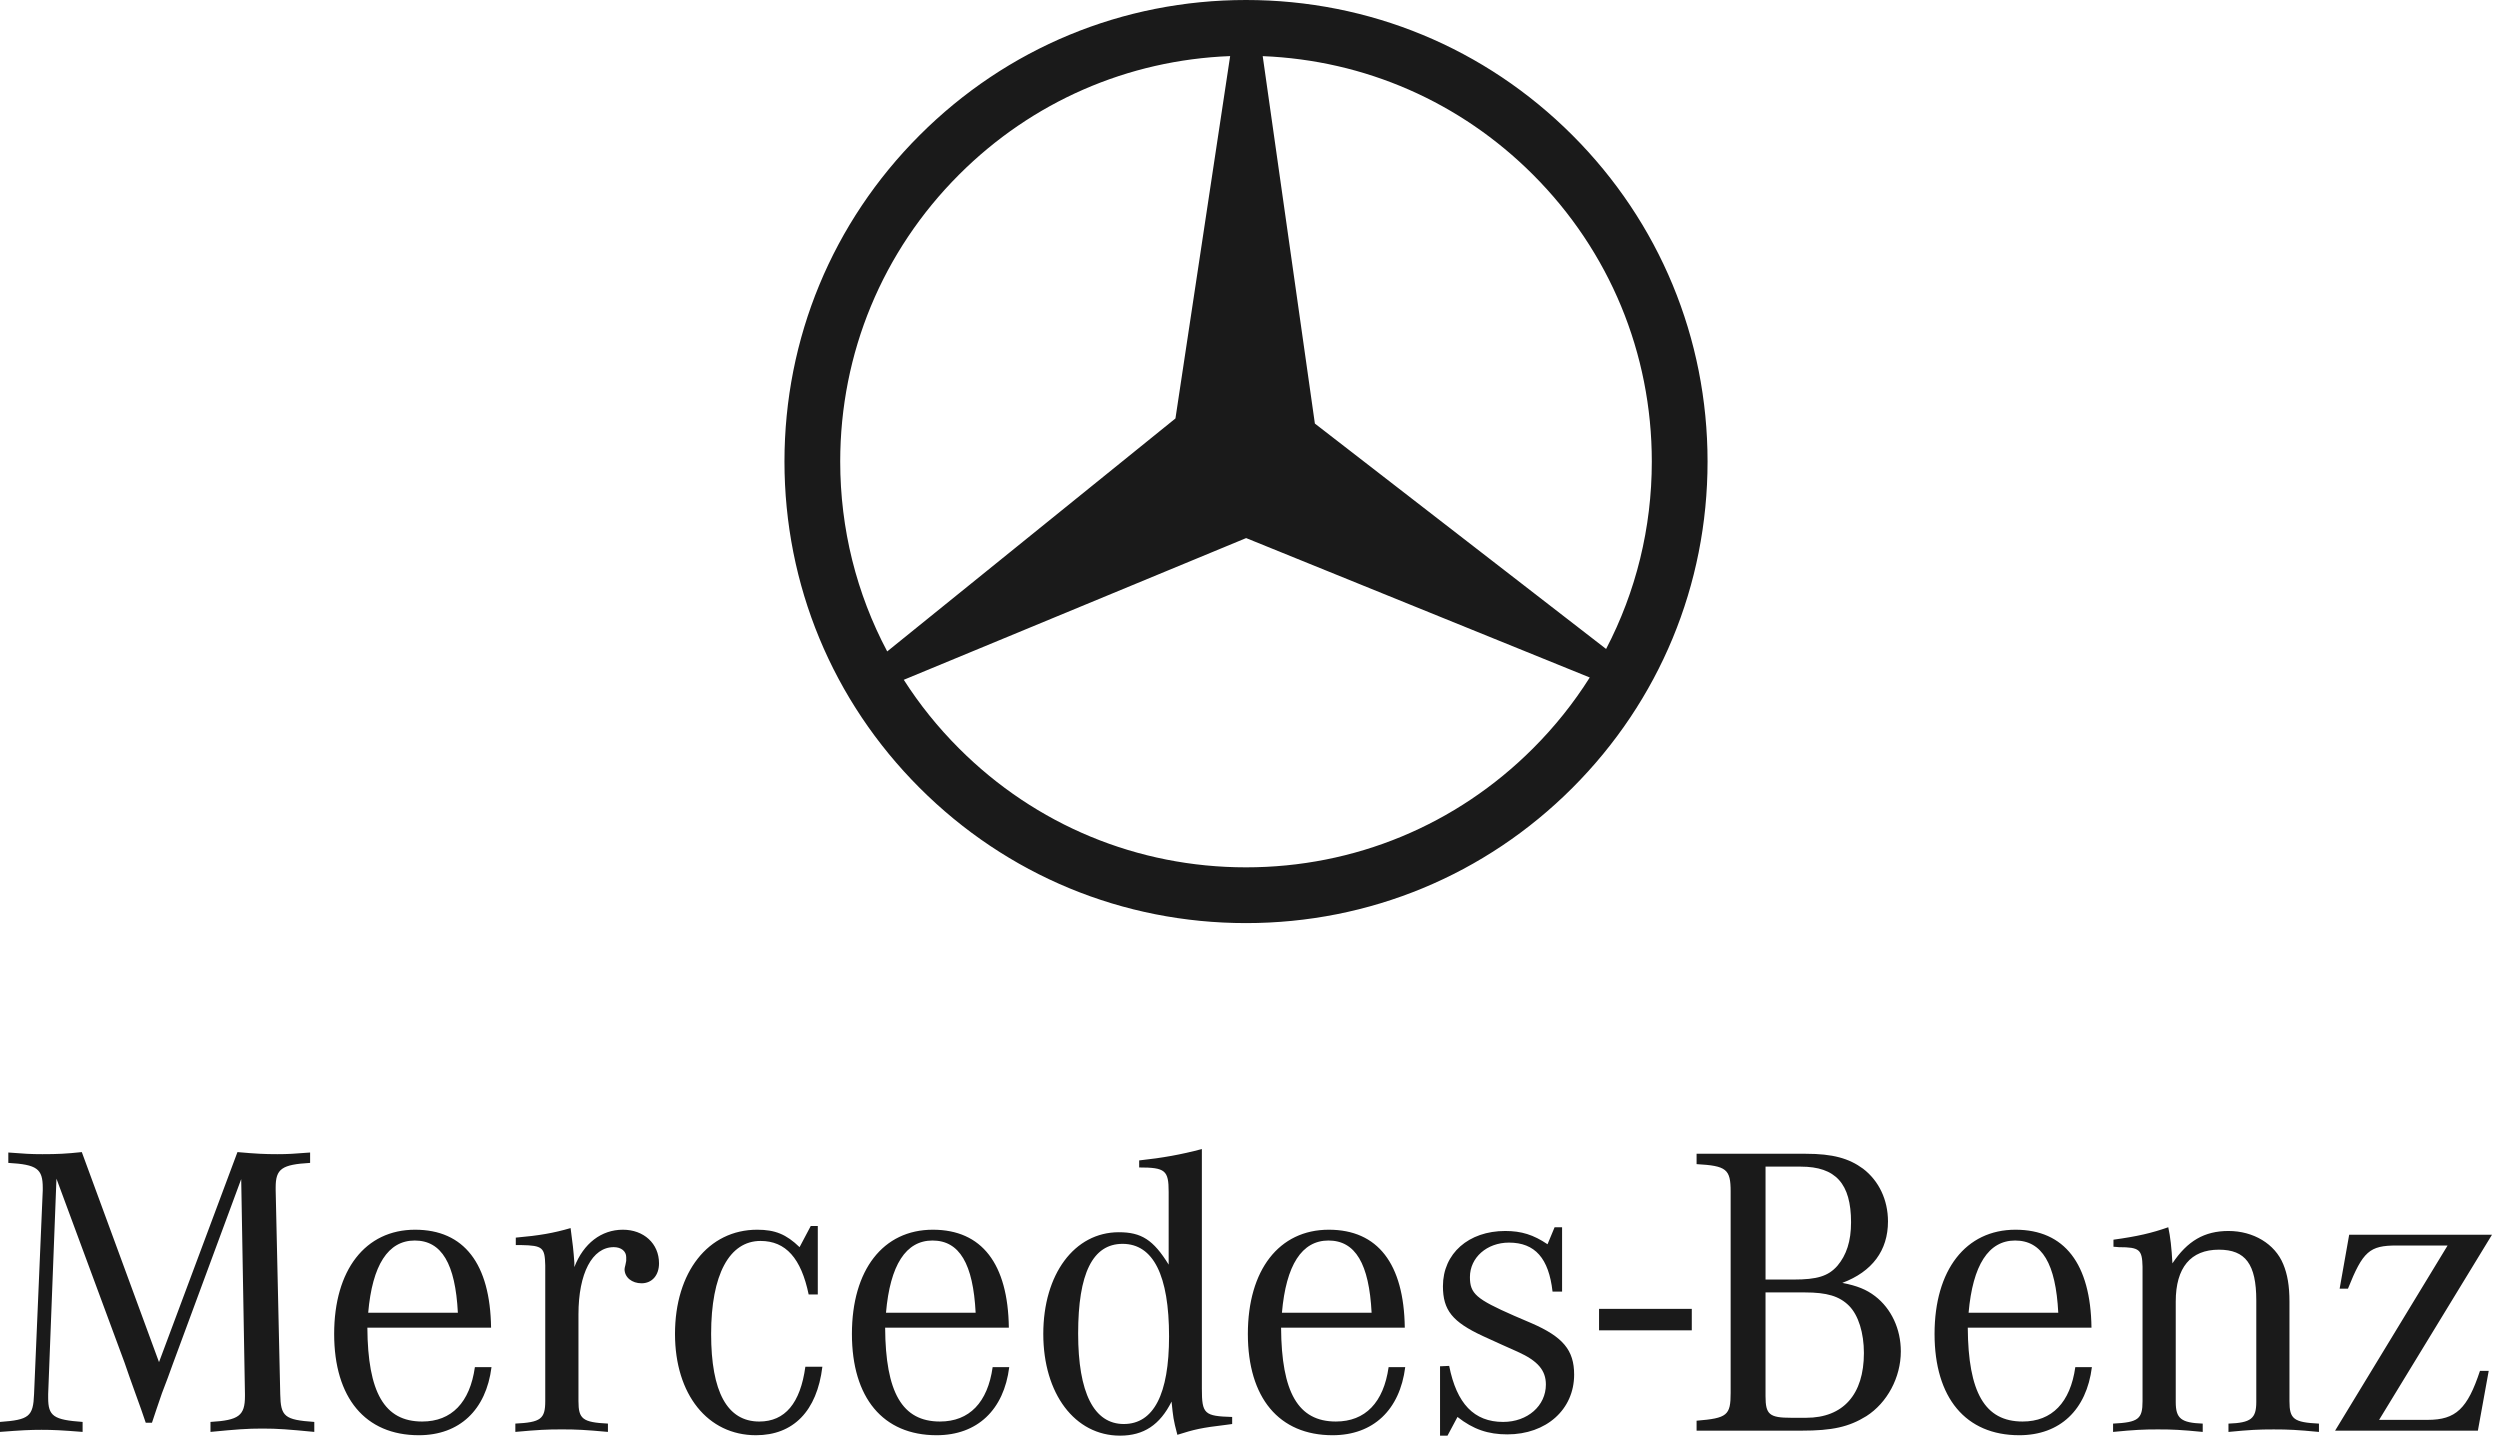 <?xml version="1.0" encoding="utf-8"?>
<!-- Generator: Adobe Illustrator 16.0.0, SVG Export Plug-In . SVG Version: 6.00 Build 0)  -->
<!DOCTYPE svg PUBLIC "-//W3C//DTD SVG 1.1//EN" "http://www.w3.org/Graphics/SVG/1.1/DTD/svg11.dtd">
<svg version="1.1" xmlns:x="http://ns.adobe.com/Extensibility/1.0/" xmlns:i="http://ns.adobe.com/AdobeIllustrator/10.0/" xmlns:graph="http://ns.adobe.com/Graphs/1.0/"
	 xmlns="http://www.w3.org/2000/svg" xmlns:xlink="http://www.w3.org/1999/xlink" xmlns:a="http://ns.adobe.com/AdobeSVGViewerExtensions/3.0/"
	 x="0px" y="0px" width="202px" height="116px" viewBox="0 0 202 116" style="enable-background:new 0 0 202 116;"
	 xml:space="preserve">
<g id="Layer_1">
	<g>
		<path style="fill:#1A1A1A;" d="M129.203,105.757h7.494v1.735h-7.494V105.757L129.203,105.757z
			 M4.562,95.236l-0.67,17.408v0.303c0,1.476,0.436,1.777,2.783,1.945v0.806
			c-1.711-0.135-2.381-0.168-3.32-0.168S1.744,115.563,0,115.698v-0.806
			c2.35-0.168,2.684-0.436,2.752-2.248l0.703-16.469v-0.201
			c0-1.543-0.469-1.878-2.783-2.012v-0.839c1.309,0.101,1.812,0.134,2.75,0.134
			c1.242,0,1.912-0.033,3.188-0.168l6.238,16.972l6.338-16.972
			c1.512,0.135,2.215,0.168,3.221,0.168c0.84,0,1.375-0.033,2.65-0.134v0.839
			c-2.281,0.134-2.783,0.469-2.783,1.978v0.235l0.369,16.469
			c0.035,1.812,0.334,2.08,2.752,2.248v0.806
			c-2.115-0.203-2.92-0.27-4.195-0.27c-1.273,0-2.078,0.066-4.193,0.27v-0.806
			c2.283-0.134,2.785-0.502,2.785-2.079v-0.169l-0.303-17.374l-5.533,14.96
			l-0.402,1.107l-0.471,1.24l-0.436,1.275l-0.369,1.106h-0.502l-0.369-1.073
			l-0.471-1.309l-0.469-1.309L10.062,110.097L4.562,95.236L4.562,95.236z M29.75,106.07
			c0.334-3.856,1.609-5.836,3.758-5.836c2.18,0,3.285,1.878,3.488,5.836H29.75
			L29.75,106.07z M34.111,114.859c-3.053,0-4.393-2.349-4.428-7.581h9.996
			c-0.068-5.166-2.182-7.917-6.139-7.917C29.516,99.361,27,102.616,27,107.781
			c0,5.166,2.516,8.185,6.842,8.185c3.287,0,5.436-2.046,5.871-5.5h-1.342
			C37.969,113.316,36.492,114.859,34.111,114.859L34.111,114.859z M41.676,100.604V100
			c1.912-0.168,3.051-0.369,4.428-0.771c0.168,1.241,0.232,1.777,0.303,2.783
			v0.37c0.738-1.912,2.18-3.021,3.924-3.021c1.676,0,2.918,1.108,2.918,2.718
			c0,0.973-0.572,1.611-1.41,1.611c-0.771,0-1.375-0.471-1.375-1.142
			c0-0.066,0.033-0.201,0.068-0.335l0.066-0.335v-0.302
			c0-0.471-0.402-0.807-1.006-0.807c-1.744,0-2.852,2.114-2.852,5.435v7.01
			c0,1.442,0.336,1.711,2.381,1.812v0.672c-1.844-0.168-2.549-0.203-3.723-0.203
			c-1.207,0-1.912,0.035-3.758,0.203v-0.672c2.049-0.101,2.416-0.369,2.416-1.812
			v-10.431v-0.538c-0.033-1.441-0.201-1.609-1.945-1.643H41.676L41.676,100.604z
			 M66.078,99.061v5.534h-0.738c-0.604-2.919-1.844-4.327-3.889-4.327
			c-2.518,0-3.992,2.717-3.992,7.514c0,4.696,1.309,7.078,3.891,7.078
			c2.08,0,3.318-1.477,3.723-4.428h1.375c-0.436,3.589-2.35,5.534-5.367,5.534
			c-3.891,0-6.541-3.287-6.541-8.185c0-4.997,2.684-8.42,6.643-8.42
			c1.441,0,2.348,0.369,3.422,1.409l0.904-1.71H66.078L66.078,99.061z
			 M71.588,106.07c0.334-3.856,1.607-5.836,3.756-5.836
			c2.18,0,3.287,1.878,3.488,5.836H71.588L71.588,106.07z M75.947,114.859
			c-3.053,0-4.395-2.349-4.428-7.581h9.996c-0.068-5.166-2.18-7.917-6.139-7.917
			c-4.027,0-6.541,3.255-6.541,8.42c0,5.166,2.514,8.185,6.844,8.185
			c3.287,0,5.434-2.046,5.867-5.5h-1.34C79.805,113.316,78.328,114.859,75.947,114.859
			L75.947,114.859z M90.803,115.06c-2.412,0-3.689-2.516-3.689-7.312
			c0-4.863,1.176-7.245,3.59-7.245c2.482,0,3.756,2.549,3.756,7.48
			C94.459,112.645,93.219,115.06,90.803,115.06L90.803,115.06z M97.111,112.209
			V92.843c-1.68,0.448-3.188,0.717-5.066,0.919v0.569
			c2.113,0,2.383,0.235,2.383,1.979v5.871c-1.242-2.014-2.215-2.617-4.025-2.617
			c-3.588,0-6.105,3.388-6.105,8.218S86.846,116,90.502,116
			c1.912,0,3.221-0.872,4.16-2.751c0.133,1.274,0.133,1.408,0.469,2.684
			c1.377-0.438,1.947-0.57,3.926-0.805l0.502-0.068v-0.569
			C97.311,114.423,97.111,114.255,97.111,112.209L97.111,112.209z M103.58,106.07
			c0.334-3.856,1.609-5.836,3.758-5.836c2.18,0,3.285,1.878,3.488,5.836H103.58
			L103.58,106.07z M107.939,114.859c-3.051,0-4.393-2.349-4.428-7.581h9.996
			c-0.066-5.166-2.18-7.917-6.139-7.917c-4.023,0-6.541,3.255-6.541,8.42
			c0,5.166,2.518,8.185,6.844,8.185c3.287,0,5.434-2.046,5.871-5.5h-1.342
			C111.797,113.316,110.32,114.859,107.939,114.859L107.939,114.859z M116.355,116v-5.603
			l0.738-0.033c0.604,3.053,2.01,4.528,4.359,4.528
			c1.979,0,3.455-1.308,3.455-3.02c0-1.141-0.639-1.911-2.279-2.649l-1.275-0.57
			l-1.545-0.704c-2.449-1.14-3.219-2.08-3.219-4.025
			c0-2.649,2.08-4.461,5.031-4.461c1.309,0,2.281,0.303,3.42,1.073l0.572-1.375
			h0.604v5.198h-0.771c-0.303-2.684-1.41-3.957-3.521-3.957
			c-1.779,0-3.154,1.207-3.154,2.784c0,1.342,0.504,1.777,3.557,3.119l1.408,0.604
			c2.549,1.105,3.455,2.18,3.455,4.158c0,2.818-2.246,4.83-5.4,4.83
			c-1.543,0-2.752-0.403-4.025-1.408L116.959,116H116.355L116.355,116z M145.84,104.428
			c1.779,0,2.783,0.301,3.557,1.073c0.771,0.771,1.207,2.214,1.207,3.823
			c0,3.354-1.678,5.233-4.662,5.233h-1.207c-1.777,0-2.08-0.269-2.08-1.744
			v-8.386H145.84L145.84,104.428z M142.654,94.264h2.852
			c2.816,0,4.059,1.375,4.059,4.495c0,1.542-0.371,2.65-1.107,3.522
			c-0.74,0.838-1.645,1.106-3.523,1.106h-2.279V94.264L142.654,94.264z
			 M152.549,98.692c0-1.745-0.738-3.288-2.014-4.261
			c-1.139-0.838-2.445-1.207-4.629-1.207h-8.822V94.062
			c2.416,0.135,2.752,0.403,2.752,2.214v16.268c0,1.812-0.268,2.046-2.752,2.249
			v0.804h8.486c2.484,0,3.826-0.301,5.234-1.174
			c1.678-1.073,2.783-3.119,2.783-5.232c0-1.812-0.771-3.456-2.08-4.462
			c-0.703-0.536-1.441-0.839-2.648-1.072
			C151.275,102.75,152.549,101.04,152.549,98.692L152.549,98.692z M159.062,106.07
			c0.338-3.856,1.613-5.836,3.758-5.836c2.182,0,3.287,1.878,3.488,5.836H159.062
			L159.062,106.07z M163.424,114.859c-3.051,0-4.395-2.349-4.428-7.581h9.996
			c-0.068-5.166-2.18-7.917-6.139-7.917c-4.025,0-6.541,3.255-6.541,8.42
			c0,5.166,2.516,8.185,6.844,8.185c3.287,0,5.434-2.046,5.869-5.5h-1.34
			C167.281,113.316,165.807,114.859,163.424,114.859L163.424,114.859z M170.768,100.737
			v-0.57c1.947-0.268,3.086-0.536,4.428-1.006
			c0.168,0.771,0.268,1.644,0.336,2.918c1.209-1.812,2.584-2.616,4.527-2.616
			c2.014,0,3.756,1.04,4.428,2.684c0.336,0.805,0.502,1.744,0.502,3.019v8.05
			c0,1.442,0.336,1.711,2.383,1.812v0.672c-1.775-0.169-2.449-0.203-3.656-0.203
			c-1.24,0-1.912,0.034-3.656,0.203v-0.672c1.812-0.066,2.248-0.402,2.248-1.744
			v-8.218c0-2.918-0.873-4.092-3.02-4.092c-2.279,0-3.488,1.442-3.488,4.192
			v8.117c0,1.342,0.436,1.678,2.18,1.744v0.672
			c-1.744-0.169-2.414-0.203-3.623-0.203c-1.172,0-1.877,0.034-3.621,0.203v-0.672
			c2.047-0.101,2.381-0.369,2.381-1.812v-10.364v-0.503
			c-0.033-1.375-0.234-1.577-1.912-1.577
			C171.104,100.771,170.936,100.737,170.768,100.737L170.768,100.737z M188.676,115.597
			l9.09-14.96h-4.127c-2.18,0-2.717,0.47-3.924,3.488h-0.672l0.771-4.359h11.539
			l0,0l-9.121,14.959h3.922c2.283,0,3.219-0.905,4.227-3.957h0.707l-0.875,4.829H188.676z
			"/>
		<path style="fill:#1A1A1A;" d="M127.049,10.923C120.006,3.879,110.639,0,100.678,0
			S81.352,3.879,74.309,10.923c-7.045,7.044-10.924,16.409-10.924,26.37
			c0,9.962,3.879,19.326,10.924,26.37c7.043,7.044,16.408,10.923,26.369,10.923
			s19.328-3.879,26.371-10.923c7.041-7.044,10.922-16.408,10.922-26.37
			S134.09,17.966,127.049,10.923z M77.494,14.108
			C83.383,8.219,91.121,4.85,99.396,4.532l-4.42,29.279L71.686,52.635
			c-2.48-4.67-3.797-9.904-3.797-15.341
			C67.889,28.535,71.301,20.302,77.494,14.108z M100.688,43.477l27.764,11.264
			c-1.295,2.054-2.83,3.979-4.59,5.736c-6.191,6.193-14.426,9.604-23.184,9.604
			s-16.992-3.41-23.184-9.604c-1.707-1.705-3.201-3.566-4.469-5.549L100.688,43.477z
			 M106.242,34.224l-4.215-29.688c8.25,0.331,15.961,3.699,21.834,9.572
			c6.193,6.193,9.605,14.427,9.605,23.186c0,5.358-1.281,10.521-3.693,15.142
			L106.242,34.224z M66.664,34.808c-0.059,0.823-0.088,1.651-0.088,2.486
			C66.576,43.036,66.605,35.602,66.664,34.808z"/>
	</g>
</g>
<g id="Layer_2">
</g>
<g id="Layer_3">
</g>
</svg>
